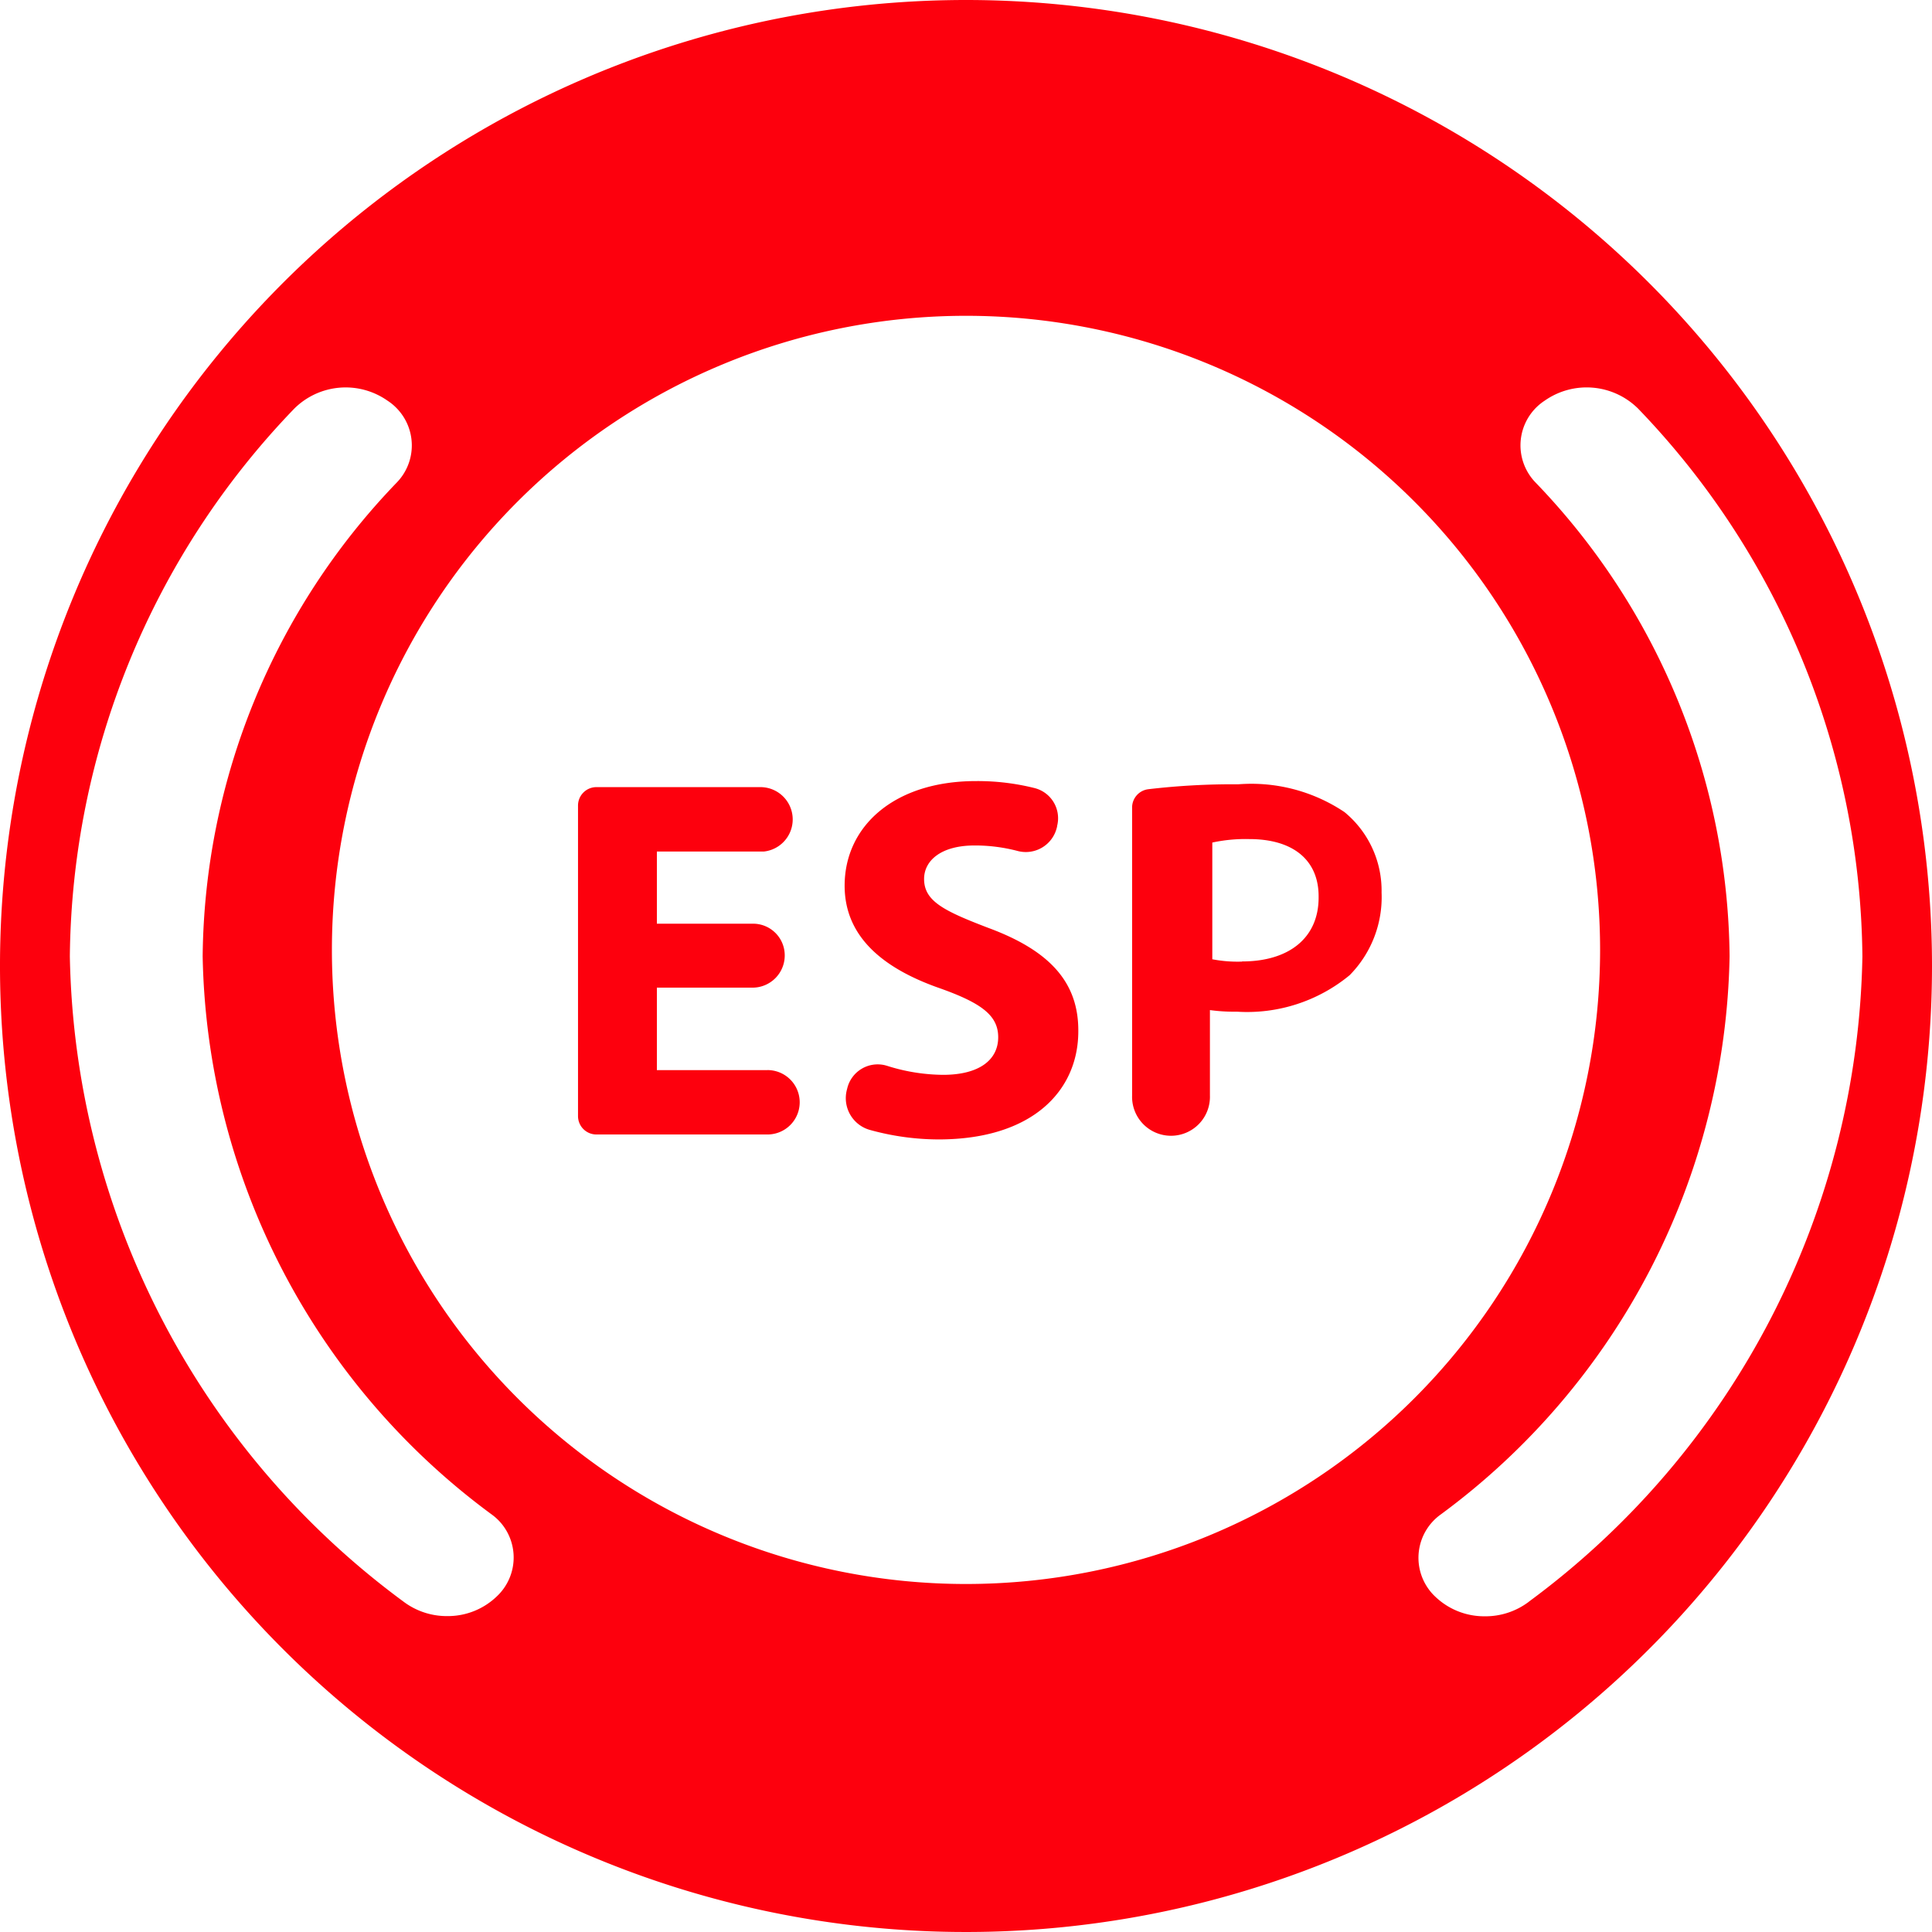 <svg xmlns="http://www.w3.org/2000/svg" width="39" height="39" viewBox="0 0 39 39">
  <g id="Grupo_929" data-name="Grupo 929" transform="translate(-3076.969 -1721.968)">
    <path id="Trazado_1094" data-name="Trazado 1094" d="M3096.923,1740.7c-.9-.344-1.3-.541-1.3-.989,0-.364.333-.676,1.02-.676a3.389,3.389,0,0,1,.868.111.644.644,0,0,0,.786-.451l.011-.042,0-.011a.628.628,0,0,0-.452-.765,4.731,4.731,0,0,0-1.184-.142c-1.653,0-2.653.912-2.653,2.112,0,1.02.759,1.665,1.924,2.071.843.3,1.176.551,1.176.988,0,.459-.385.759-1.114.759a3.823,3.823,0,0,1-1.132-.183l-.036-.01a.632.632,0,0,0-.764.461l-.011.043a.666.666,0,0,0,.463.8,5.243,5.243,0,0,0,1.386.193l0,0c1.92,0,2.825-1,2.825-2.182C3098.744,1741.8,3098.161,1741.158,3096.923,1740.7Z" fill="#FD000D"/>
    <path id="Trazado_1095" data-name="Trazado 1095" d="M3092.462,1743.57h-2.233v-1.665h1.932a.65.65,0,0,0,.649-.652.639.639,0,0,0-.64-.639h-1.941v-1.457h2.162a.652.652,0,0,0-.072-1.3h-3.311a.372.372,0,0,0-.371.371v6.271h0a.371.371,0,0,0,.372.37h3.453a.65.65,0,1,0,0-1.3Z" fill="#FD000D"/>
    <path id="Trazado_1096" data-name="Trazado 1096" d="M3096.469,1721.968a19.5,19.5,0,1,0,19.5,19.5A19.5,19.5,0,0,0,3096.469,1721.968ZM3087,1754.191a1.424,1.424,0,0,1-1,.4,1.45,1.45,0,0,1-.887-.293,16.546,16.546,0,0,1-6.734-13.026,16.151,16.151,0,0,1,4.529-11.054,1.47,1.47,0,0,1,1.886-.16,1.015,1.015,0,0,1,.163.131,1.076,1.076,0,0,1,.019,1.522,13.971,13.971,0,0,0-3.916,9.561,14.315,14.315,0,0,0,5.827,11.262,1.1,1.1,0,0,1,.159.138A1.075,1.075,0,0,1,3087,1754.191Zm9.469-.248a12.8,12.8,0,1,1,12.8-12.8A12.8,12.8,0,0,1,3096.47,1753.943Zm11.361.359a1.448,1.448,0,0,1-.887.293,1.428,1.428,0,0,1-1.005-.4,1.027,1.027,0,0,1-.137-.158,1.076,1.076,0,0,1,.255-1.5,14.309,14.309,0,0,0,5.827-11.267,13.97,13.97,0,0,0-3.916-9.561,1.036,1.036,0,0,1-.129-.161,1.077,1.077,0,0,1,.311-1.491,1.475,1.475,0,0,1,1.887.159,16.154,16.154,0,0,1,4.528,11.058A16.546,16.546,0,0,1,3107.831,1754.3Z" fill="#FD000D"/>
    <path id="Trazado_1097" data-name="Trazado 1097" d="M3101.965,1737.8a14.58,14.58,0,0,0-1.82.1.372.372,0,0,0-.323.367v5.814a.786.786,0,1,0,1.571,0v-1.723a3.628,3.628,0,0,0,.542.032,3.253,3.253,0,0,0,2.278-.736,2.242,2.242,0,0,0,.645-1.669,2.051,2.051,0,0,0-.749-1.624A3.379,3.379,0,0,0,3101.965,1737.8Zm.076,3.579a2.684,2.684,0,0,1-.6-.047v-2.356a3.175,3.175,0,0,1,.746-.07c.9,0,1.408.437,1.4,1.173C3103.591,1740.891,3103,1741.376,3102.041,1741.376Z" fill="#FD000D"/>
  </g>
</svg>
